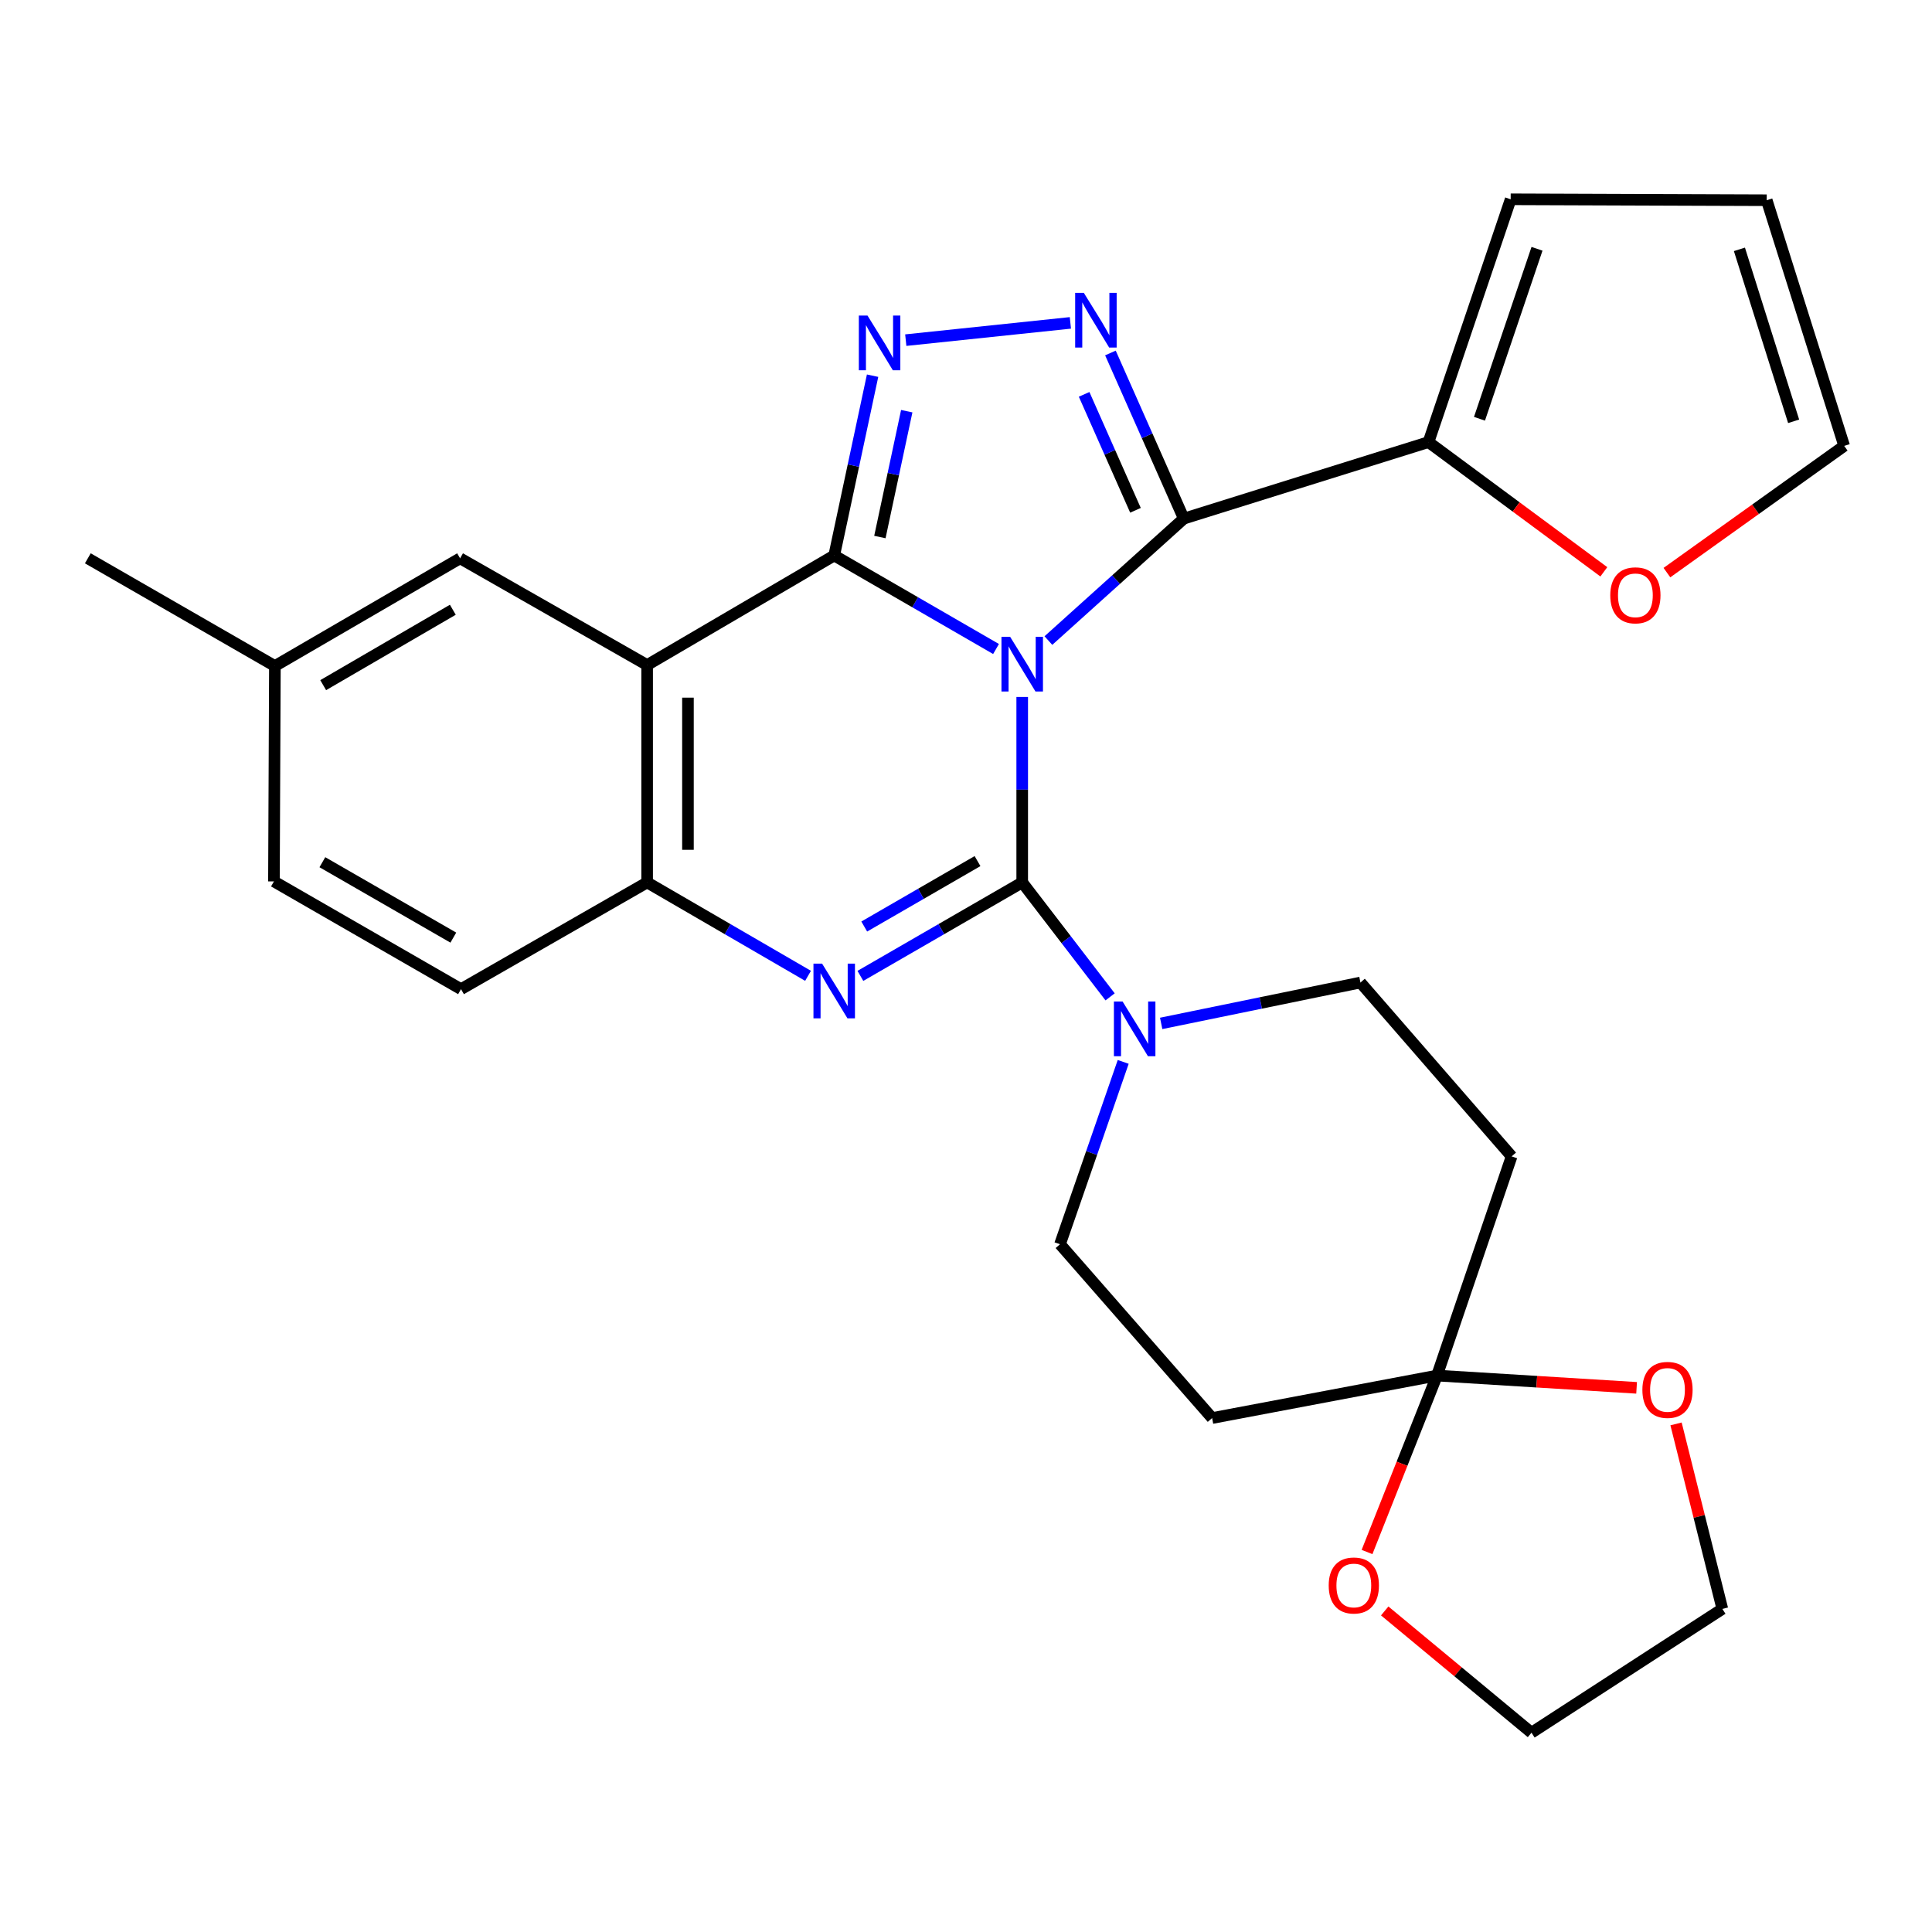 <?xml version='1.0' encoding='iso-8859-1'?>
<svg version='1.1' baseProfile='full'
              xmlns='http://www.w3.org/2000/svg'
                      xmlns:rdkit='http://www.rdkit.org/xml'
                      xmlns:xlink='http://www.w3.org/1999/xlink'
                  xml:space='preserve'
width='1000px' height='1000px' viewBox='0 0 1000 1000'>
<!-- END OF HEADER -->
<rect style='opacity:1.0;fill:#FFFFFF;stroke:none' width='1000' height='1000' x='0' y='0'> </rect>
<path class='bond-0' d='M 529.096,360.743 L 529.096,408.741' style='fill:none;fill-rule:evenodd;stroke:#0000FF;stroke-width:6px;stroke-linecap:butt;stroke-linejoin:miter;stroke-opacity:1' />
<path class='bond-0' d='M 529.096,408.741 L 529.096,456.738' style='fill:none;fill-rule:evenodd;stroke:#000000;stroke-width:6px;stroke-linecap:butt;stroke-linejoin:miter;stroke-opacity:1' />
<path class='bond-1' d='M 515.546,335.927 L 473.666,311.722' style='fill:none;fill-rule:evenodd;stroke:#0000FF;stroke-width:6px;stroke-linecap:butt;stroke-linejoin:miter;stroke-opacity:1' />
<path class='bond-1' d='M 473.666,311.722 L 431.785,287.516' style='fill:none;fill-rule:evenodd;stroke:#000000;stroke-width:6px;stroke-linecap:butt;stroke-linejoin:miter;stroke-opacity:1' />
<path class='bond-2' d='M 542.65,331.551 L 577.691,299.992' style='fill:none;fill-rule:evenodd;stroke:#0000FF;stroke-width:6px;stroke-linecap:butt;stroke-linejoin:miter;stroke-opacity:1' />
<path class='bond-2' d='M 577.691,299.992 L 612.733,268.432' style='fill:none;fill-rule:evenodd;stroke:#000000;stroke-width:6px;stroke-linecap:butt;stroke-linejoin:miter;stroke-opacity:1' />
<path class='bond-3' d='M 529.096,456.738 L 487.215,480.929' style='fill:none;fill-rule:evenodd;stroke:#000000;stroke-width:6px;stroke-linecap:butt;stroke-linejoin:miter;stroke-opacity:1' />
<path class='bond-3' d='M 487.215,480.929 L 445.335,505.119' style='fill:none;fill-rule:evenodd;stroke:#0000FF;stroke-width:6px;stroke-linecap:butt;stroke-linejoin:miter;stroke-opacity:1' />
<path class='bond-3' d='M 505.965,445.701 L 476.648,462.635' style='fill:none;fill-rule:evenodd;stroke:#000000;stroke-width:6px;stroke-linecap:butt;stroke-linejoin:miter;stroke-opacity:1' />
<path class='bond-3' d='M 476.648,462.635 L 447.332,479.568' style='fill:none;fill-rule:evenodd;stroke:#0000FF;stroke-width:6px;stroke-linecap:butt;stroke-linejoin:miter;stroke-opacity:1' />
<path class='bond-7' d='M 529.096,456.738 L 551.842,486.356' style='fill:none;fill-rule:evenodd;stroke:#000000;stroke-width:6px;stroke-linecap:butt;stroke-linejoin:miter;stroke-opacity:1' />
<path class='bond-7' d='M 551.842,486.356 L 574.589,515.974' style='fill:none;fill-rule:evenodd;stroke:#0000FF;stroke-width:6px;stroke-linecap:butt;stroke-linejoin:miter;stroke-opacity:1' />
<path class='bond-4' d='M 431.785,287.516 L 441.717,240.986' style='fill:none;fill-rule:evenodd;stroke:#000000;stroke-width:6px;stroke-linecap:butt;stroke-linejoin:miter;stroke-opacity:1' />
<path class='bond-4' d='M 441.717,240.986 L 451.648,194.455' style='fill:none;fill-rule:evenodd;stroke:#0000FF;stroke-width:6px;stroke-linecap:butt;stroke-linejoin:miter;stroke-opacity:1' />
<path class='bond-4' d='M 455.426,277.967 L 462.378,245.395' style='fill:none;fill-rule:evenodd;stroke:#000000;stroke-width:6px;stroke-linecap:butt;stroke-linejoin:miter;stroke-opacity:1' />
<path class='bond-4' d='M 462.378,245.395 L 469.33,212.824' style='fill:none;fill-rule:evenodd;stroke:#0000FF;stroke-width:6px;stroke-linecap:butt;stroke-linejoin:miter;stroke-opacity:1' />
<path class='bond-6' d='M 431.785,287.516 L 334.956,344.228' style='fill:none;fill-rule:evenodd;stroke:#000000;stroke-width:6px;stroke-linecap:butt;stroke-linejoin:miter;stroke-opacity:1' />
<path class='bond-5' d='M 612.733,268.432 L 593.745,225.567' style='fill:none;fill-rule:evenodd;stroke:#000000;stroke-width:6px;stroke-linecap:butt;stroke-linejoin:miter;stroke-opacity:1' />
<path class='bond-5' d='M 593.745,225.567 L 574.757,182.702' style='fill:none;fill-rule:evenodd;stroke:#0000FF;stroke-width:6px;stroke-linecap:butt;stroke-linejoin:miter;stroke-opacity:1' />
<path class='bond-5' d='M 587.72,264.129 L 574.429,234.123' style='fill:none;fill-rule:evenodd;stroke:#000000;stroke-width:6px;stroke-linecap:butt;stroke-linejoin:miter;stroke-opacity:1' />
<path class='bond-5' d='M 574.429,234.123 L 561.137,204.118' style='fill:none;fill-rule:evenodd;stroke:#0000FF;stroke-width:6px;stroke-linecap:butt;stroke-linejoin:miter;stroke-opacity:1' />
<path class='bond-9' d='M 612.733,268.432 L 739.385,228.831' style='fill:none;fill-rule:evenodd;stroke:#000000;stroke-width:6px;stroke-linecap:butt;stroke-linejoin:miter;stroke-opacity:1' />
<path class='bond-29' d='M 418.246,505.087 L 376.601,480.912' style='fill:none;fill-rule:evenodd;stroke:#0000FF;stroke-width:6px;stroke-linecap:butt;stroke-linejoin:miter;stroke-opacity:1' />
<path class='bond-29' d='M 376.601,480.912 L 334.956,456.738' style='fill:none;fill-rule:evenodd;stroke:#000000;stroke-width:6px;stroke-linecap:butt;stroke-linejoin:miter;stroke-opacity:1' />
<path class='bond-28' d='M 468.825,176.06 L 554.027,167.12' style='fill:none;fill-rule:evenodd;stroke:#0000FF;stroke-width:6px;stroke-linecap:butt;stroke-linejoin:miter;stroke-opacity:1' />
<path class='bond-8' d='M 334.956,344.228 L 334.956,456.738' style='fill:none;fill-rule:evenodd;stroke:#000000;stroke-width:6px;stroke-linecap:butt;stroke-linejoin:miter;stroke-opacity:1' />
<path class='bond-8' d='M 356.083,361.105 L 356.083,439.861' style='fill:none;fill-rule:evenodd;stroke:#000000;stroke-width:6px;stroke-linecap:butt;stroke-linejoin:miter;stroke-opacity:1' />
<path class='bond-13' d='M 334.956,344.228 L 238.139,288.983' style='fill:none;fill-rule:evenodd;stroke:#000000;stroke-width:6px;stroke-linecap:butt;stroke-linejoin:miter;stroke-opacity:1' />
<path class='bond-15' d='M 601.021,529.709 L 652.592,519.132' style='fill:none;fill-rule:evenodd;stroke:#0000FF;stroke-width:6px;stroke-linecap:butt;stroke-linejoin:miter;stroke-opacity:1' />
<path class='bond-15' d='M 652.592,519.132 L 704.163,508.556' style='fill:none;fill-rule:evenodd;stroke:#000000;stroke-width:6px;stroke-linecap:butt;stroke-linejoin:miter;stroke-opacity:1' />
<path class='bond-16' d='M 581.369,549.633 L 565.015,596.822' style='fill:none;fill-rule:evenodd;stroke:#0000FF;stroke-width:6px;stroke-linecap:butt;stroke-linejoin:miter;stroke-opacity:1' />
<path class='bond-16' d='M 565.015,596.822 L 548.661,644.011' style='fill:none;fill-rule:evenodd;stroke:#000000;stroke-width:6px;stroke-linecap:butt;stroke-linejoin:miter;stroke-opacity:1' />
<path class='bond-20' d='M 334.956,456.738 L 238.62,511.983' style='fill:none;fill-rule:evenodd;stroke:#000000;stroke-width:6px;stroke-linecap:butt;stroke-linejoin:miter;stroke-opacity:1' />
<path class='bond-14' d='M 739.385,228.831 L 784.764,262.403' style='fill:none;fill-rule:evenodd;stroke:#000000;stroke-width:6px;stroke-linecap:butt;stroke-linejoin:miter;stroke-opacity:1' />
<path class='bond-14' d='M 784.764,262.403 L 830.142,295.974' style='fill:none;fill-rule:evenodd;stroke:#FF0000;stroke-width:6px;stroke-linecap:butt;stroke-linejoin:miter;stroke-opacity:1' />
<path class='bond-19' d='M 739.385,228.831 L 781.92,103.153' style='fill:none;fill-rule:evenodd;stroke:#000000;stroke-width:6px;stroke-linecap:butt;stroke-linejoin:miter;stroke-opacity:1' />
<path class='bond-19' d='M 765.777,216.752 L 795.551,128.777' style='fill:none;fill-rule:evenodd;stroke:#000000;stroke-width:6px;stroke-linecap:butt;stroke-linejoin:miter;stroke-opacity:1' />
<path class='bond-10' d='M 743.775,711.991 L 782.413,598.543' style='fill:none;fill-rule:evenodd;stroke:#000000;stroke-width:6px;stroke-linecap:butt;stroke-linejoin:miter;stroke-opacity:1' />
<path class='bond-17' d='M 743.775,711.991 L 795.439,715.168' style='fill:none;fill-rule:evenodd;stroke:#000000;stroke-width:6px;stroke-linecap:butt;stroke-linejoin:miter;stroke-opacity:1' />
<path class='bond-17' d='M 795.439,715.168 L 847.103,718.344' style='fill:none;fill-rule:evenodd;stroke:#FF0000;stroke-width:6px;stroke-linecap:butt;stroke-linejoin:miter;stroke-opacity:1' />
<path class='bond-18' d='M 743.775,711.991 L 725.672,757.655' style='fill:none;fill-rule:evenodd;stroke:#000000;stroke-width:6px;stroke-linecap:butt;stroke-linejoin:miter;stroke-opacity:1' />
<path class='bond-18' d='M 725.672,757.655 L 707.57,803.318' style='fill:none;fill-rule:evenodd;stroke:#FF0000;stroke-width:6px;stroke-linecap:butt;stroke-linejoin:miter;stroke-opacity:1' />
<path class='bond-31' d='M 743.775,711.991 L 627.392,733.986' style='fill:none;fill-rule:evenodd;stroke:#000000;stroke-width:6px;stroke-linecap:butt;stroke-linejoin:miter;stroke-opacity:1' />
<path class='bond-11' d='M 627.392,733.986 L 548.661,644.011' style='fill:none;fill-rule:evenodd;stroke:#000000;stroke-width:6px;stroke-linecap:butt;stroke-linejoin:miter;stroke-opacity:1' />
<path class='bond-12' d='M 782.413,598.543 L 704.163,508.556' style='fill:none;fill-rule:evenodd;stroke:#000000;stroke-width:6px;stroke-linecap:butt;stroke-linejoin:miter;stroke-opacity:1' />
<path class='bond-23' d='M 238.139,288.983 L 142.284,344.733' style='fill:none;fill-rule:evenodd;stroke:#000000;stroke-width:6px;stroke-linecap:butt;stroke-linejoin:miter;stroke-opacity:1' />
<path class='bond-23' d='M 234.382,315.608 L 167.283,354.633' style='fill:none;fill-rule:evenodd;stroke:#000000;stroke-width:6px;stroke-linecap:butt;stroke-linejoin:miter;stroke-opacity:1' />
<path class='bond-21' d='M 862.794,296.387 L 908.67,263.589' style='fill:none;fill-rule:evenodd;stroke:#FF0000;stroke-width:6px;stroke-linecap:butt;stroke-linejoin:miter;stroke-opacity:1' />
<path class='bond-21' d='M 908.67,263.589 L 954.545,230.791' style='fill:none;fill-rule:evenodd;stroke:#000000;stroke-width:6px;stroke-linecap:butt;stroke-linejoin:miter;stroke-opacity:1' />
<path class='bond-26' d='M 867.517,737.011 L 879.5,784.893' style='fill:none;fill-rule:evenodd;stroke:#FF0000;stroke-width:6px;stroke-linecap:butt;stroke-linejoin:miter;stroke-opacity:1' />
<path class='bond-26' d='M 879.5,784.893 L 891.483,832.775' style='fill:none;fill-rule:evenodd;stroke:#000000;stroke-width:6px;stroke-linecap:butt;stroke-linejoin:miter;stroke-opacity:1' />
<path class='bond-25' d='M 716.723,833.82 L 754.708,865.334' style='fill:none;fill-rule:evenodd;stroke:#FF0000;stroke-width:6px;stroke-linecap:butt;stroke-linejoin:miter;stroke-opacity:1' />
<path class='bond-25' d='M 754.708,865.334 L 792.694,896.847' style='fill:none;fill-rule:evenodd;stroke:#000000;stroke-width:6px;stroke-linecap:butt;stroke-linejoin:miter;stroke-opacity:1' />
<path class='bond-22' d='M 781.92,103.153 L 914.452,103.634' style='fill:none;fill-rule:evenodd;stroke:#000000;stroke-width:6px;stroke-linecap:butt;stroke-linejoin:miter;stroke-opacity:1' />
<path class='bond-24' d='M 238.62,511.983 L 141.791,456.221' style='fill:none;fill-rule:evenodd;stroke:#000000;stroke-width:6px;stroke-linecap:butt;stroke-linejoin:miter;stroke-opacity:1' />
<path class='bond-24' d='M 234.639,485.311 L 166.858,446.278' style='fill:none;fill-rule:evenodd;stroke:#000000;stroke-width:6px;stroke-linecap:butt;stroke-linejoin:miter;stroke-opacity:1' />
<path class='bond-30' d='M 954.545,230.791 L 914.452,103.634' style='fill:none;fill-rule:evenodd;stroke:#000000;stroke-width:6px;stroke-linecap:butt;stroke-linejoin:miter;stroke-opacity:1' />
<path class='bond-30' d='M 928.383,218.071 L 900.318,129.061' style='fill:none;fill-rule:evenodd;stroke:#000000;stroke-width:6px;stroke-linecap:butt;stroke-linejoin:miter;stroke-opacity:1' />
<path class='bond-27' d='M 142.284,344.733 L 45.455,288.983' style='fill:none;fill-rule:evenodd;stroke:#000000;stroke-width:6px;stroke-linecap:butt;stroke-linejoin:miter;stroke-opacity:1' />
<path class='bond-32' d='M 142.284,344.733 L 141.791,456.221' style='fill:none;fill-rule:evenodd;stroke:#000000;stroke-width:6px;stroke-linecap:butt;stroke-linejoin:miter;stroke-opacity:1' />
<path class='bond-33' d='M 792.694,896.847 L 891.483,832.775' style='fill:none;fill-rule:evenodd;stroke:#000000;stroke-width:6px;stroke-linecap:butt;stroke-linejoin:miter;stroke-opacity:1' />
<path  class='atom-0' d='M 522.836 329.599
L 532.116 344.599
Q 533.036 346.079, 534.516 348.759
Q 535.996 351.439, 536.076 351.599
L 536.076 329.599
L 539.836 329.599
L 539.836 357.919
L 535.956 357.919
L 525.996 341.519
Q 524.836 339.599, 523.596 337.399
Q 522.396 335.199, 522.036 334.519
L 522.036 357.919
L 518.356 357.919
L 518.356 329.599
L 522.836 329.599
' fill='#0000FF'/>
<path  class='atom-4' d='M 425.525 498.786
L 434.805 513.786
Q 435.725 515.266, 437.205 517.946
Q 438.685 520.626, 438.765 520.786
L 438.765 498.786
L 442.525 498.786
L 442.525 527.106
L 438.645 527.106
L 428.685 510.706
Q 427.525 508.786, 426.285 506.586
Q 425.085 504.386, 424.725 503.706
L 424.725 527.106
L 421.045 527.106
L 421.045 498.786
L 425.525 498.786
' fill='#0000FF'/>
<path  class='atom-5' d='M 449.011 163.323
L 458.291 178.323
Q 459.211 179.803, 460.691 182.483
Q 462.171 185.163, 462.251 185.323
L 462.251 163.323
L 466.011 163.323
L 466.011 191.643
L 462.131 191.643
L 452.171 175.243
Q 451.011 173.323, 449.771 171.123
Q 448.571 168.923, 448.211 168.243
L 448.211 191.643
L 444.531 191.643
L 444.531 163.323
L 449.011 163.323
' fill='#0000FF'/>
<path  class='atom-6' d='M 560.981 151.574
L 570.261 166.574
Q 571.181 168.054, 572.661 170.734
Q 574.141 173.414, 574.221 173.574
L 574.221 151.574
L 577.981 151.574
L 577.981 179.894
L 574.101 179.894
L 564.141 163.494
Q 562.981 161.574, 561.741 159.374
Q 560.541 157.174, 560.181 156.494
L 560.181 179.894
L 556.501 179.894
L 556.501 151.574
L 560.981 151.574
' fill='#0000FF'/>
<path  class='atom-8' d='M 581.039 518.363
L 590.319 533.363
Q 591.239 534.843, 592.719 537.523
Q 594.199 540.203, 594.279 540.363
L 594.279 518.363
L 598.039 518.363
L 598.039 546.683
L 594.159 546.683
L 584.199 530.283
Q 583.039 528.363, 581.799 526.163
Q 580.599 523.963, 580.239 523.283
L 580.239 546.683
L 576.559 546.683
L 576.559 518.363
L 581.039 518.363
' fill='#0000FF'/>
<path  class='atom-15' d='M 833.472 308.135
Q 833.472 301.335, 836.832 297.535
Q 840.192 293.735, 846.472 293.735
Q 852.752 293.735, 856.112 297.535
Q 859.472 301.335, 859.472 308.135
Q 859.472 315.015, 856.072 318.935
Q 852.672 322.815, 846.472 322.815
Q 840.232 322.815, 836.832 318.935
Q 833.472 315.055, 833.472 308.135
M 846.472 319.615
Q 850.792 319.615, 853.112 316.735
Q 855.472 313.815, 855.472 308.135
Q 855.472 302.575, 853.112 299.775
Q 850.792 296.935, 846.472 296.935
Q 842.152 296.935, 839.792 299.735
Q 837.472 302.535, 837.472 308.135
Q 837.472 313.855, 839.792 316.735
Q 842.152 319.615, 846.472 319.615
' fill='#FF0000'/>
<path  class='atom-18' d='M 850.092 719.407
Q 850.092 712.607, 853.452 708.807
Q 856.812 705.007, 863.092 705.007
Q 869.372 705.007, 872.732 708.807
Q 876.092 712.607, 876.092 719.407
Q 876.092 726.287, 872.692 730.207
Q 869.292 734.087, 863.092 734.087
Q 856.852 734.087, 853.452 730.207
Q 850.092 726.327, 850.092 719.407
M 863.092 730.887
Q 867.412 730.887, 869.732 728.007
Q 872.092 725.087, 872.092 719.407
Q 872.092 713.847, 869.732 711.047
Q 867.412 708.207, 863.092 708.207
Q 858.772 708.207, 856.412 711.007
Q 854.092 713.807, 854.092 719.407
Q 854.092 725.127, 856.412 728.007
Q 858.772 730.887, 863.092 730.887
' fill='#FF0000'/>
<path  class='atom-19' d='M 687.736 820.637
Q 687.736 813.837, 691.096 810.037
Q 694.456 806.237, 700.736 806.237
Q 707.016 806.237, 710.376 810.037
Q 713.736 813.837, 713.736 820.637
Q 713.736 827.517, 710.336 831.437
Q 706.936 835.317, 700.736 835.317
Q 694.496 835.317, 691.096 831.437
Q 687.736 827.557, 687.736 820.637
M 700.736 832.117
Q 705.056 832.117, 707.376 829.237
Q 709.736 826.317, 709.736 820.637
Q 709.736 815.077, 707.376 812.277
Q 705.056 809.437, 700.736 809.437
Q 696.416 809.437, 694.056 812.237
Q 691.736 815.037, 691.736 820.637
Q 691.736 826.357, 694.056 829.237
Q 696.416 832.117, 700.736 832.117
' fill='#FF0000'/>
</svg>
